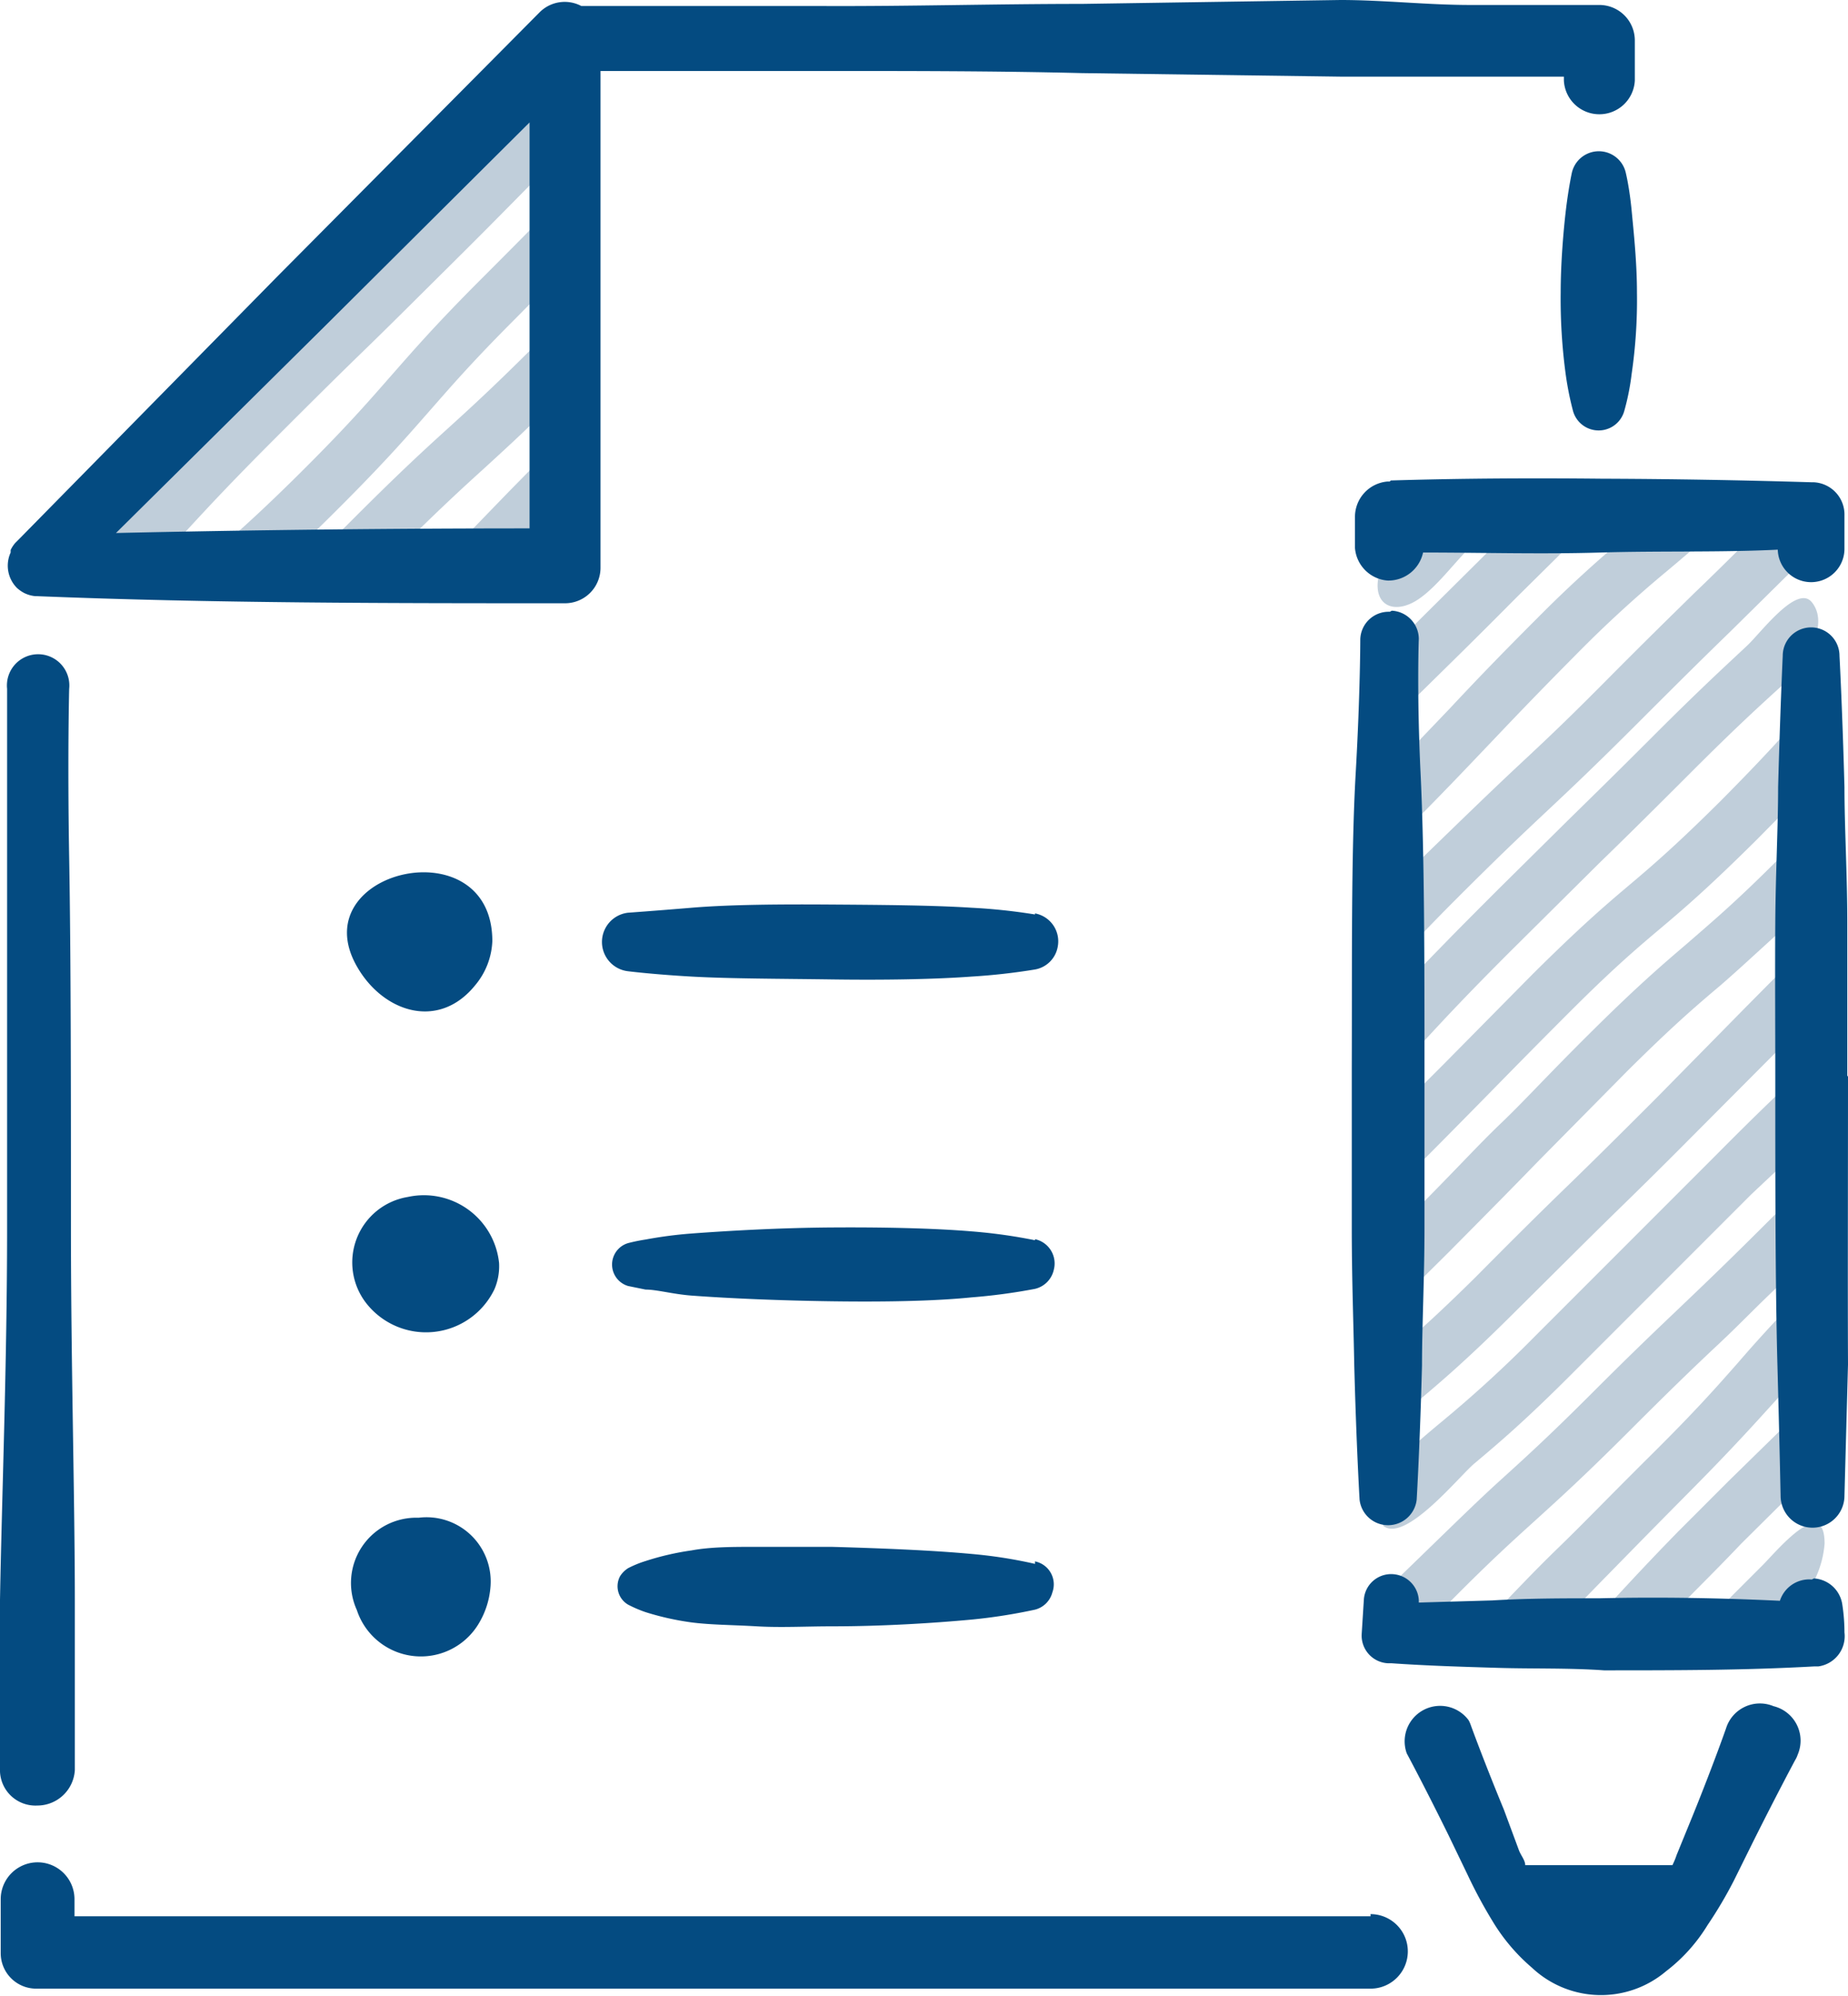 <svg xmlns="http://www.w3.org/2000/svg" viewBox="0 0 52.1 56.25"><defs><style>.cls-1{fill:#c0ceda;}.cls-2{fill:#044b81;}</style></defs><title>Asset 1</title><g id="Layer_2" data-name="Layer 2"><g id="Business_Icons" data-name="Business Icons"><path class="cls-1" d="M8.82,7.61C8.39,8,8,8.3,8,8.36l-.11.11c-1.2,1.24-2.46,2.41-3.68,3.62-.4.39-1,1.06-1.36,1.47-.23.24-.47.48-.74.72a2.19,2.19,0,0,1-.33.23.73.73,0,0,0-.37.59c0,.26.31.14.7-.25.66-.67,1.1-1.13,1.54-1.59.62-.64,1.24-1.29,2.52-2.56S8,8.81,8.67,8.18,10,6.93,11.24,5.65l0,0s-.3.24-.73.59-.59.47-.87.71Z"/><path class="cls-1" d="M15.41,2.61,14.35,3.68c-.63.64-1.26,1.28-2.53,2.55L9.26,8.76C8.62,9.39,8,10,6.7,11.29s-1.91,2-2.51,2.61c-.33.36-.67.73-1.13,1.2s-.25.72.31.72h.08a2.24,2.24,0,0,0,1.42-.45l.42-.45c.6-.65,1.21-1.31,2.47-2.57s1.91-1.9,2.55-2.52,1.29-1.27,2.57-2.54,1.9-1.92,2.54-2.55l.35-.36A2.36,2.36,0,0,0,16.12,3V2.9C16.12,2.35,15.8,2.22,15.41,2.61Z"/><path class="cls-1" d="M16.07,5.32l0,0c-.62.65-1.25,1.29-2.52,2.56s-1.9,2-2.49,2.67-1.16,1.34-2.42,2.6S6.7,15,6,15.62l-.11.1c-.06,0,.33.1.88.1H7a2.85,2.85,0,0,0,1.72-.69c.27-.25.57-.55.9-.88,1.29-1.29,1.9-2,2.49-2.67s1.17-1.35,2.42-2.6l.84-.85a2.77,2.77,0,0,0,.71-1.71V6.28A4.1,4.1,0,0,0,16.07,5.32Z"/><path class="cls-1" d="M15.66,9.16l-.45.45c-1.26,1.26-1.93,1.87-2.58,2.46S11.28,13.3,10,14.58l-.62.62c-.33.34-.15.62.4.62h.1A3.9,3.9,0,0,0,11,15.73l.09-.09c1.26-1.26,1.93-1.87,2.58-2.46.49-.45,1-.91,1.76-1.66a2.67,2.67,0,0,0,.72-1.7V9.69C16.12,9.14,15.91,8.9,15.66,9.16Z"/><path class="cls-1" d="M15,13.19l-.65.66-1.22,1.26c-.39.39-.25.71.3.71h.11A2.33,2.33,0,0,0,15,15.36l.45-.46.11-.12a3.46,3.46,0,0,0,.11-1.11v-.15C15.64,13,15.35,12.82,15,13.19Z"/><path class="cls-1" d="M40.52,14.23a1.53,1.53,0,0,0-.18.18c-.54.54-1.36,1.11-1.49,1.93-.09.64.34.93.92.67s1.18-1.1,1.63-1.54l.69-.71c.38-.39.22-.71-.33-.71H41.7A2.68,2.68,0,0,0,40.52,14.23Z"/><path class="cls-1" d="M44.09,14.05a2.44,2.44,0,0,0-1.33.69l-1,1-2.55,2.53-.07.07A4.6,4.6,0,0,0,39,19.45v.11c0,.55.26.73.59.41l.6-.59c.64-.63,1.29-1.26,2.56-2.54l1.77-1.75c.4-.38.59-.69.44-.69s-.29-.08-.29-.18S44.42,14.05,44.09,14.05Z"/><path class="cls-1" d="M46.37,14.67l-.31.27a35.87,35.87,0,0,0-2.71,2.47c-1.28,1.28-1.9,1.94-2.52,2.6l-1.1,1.15a2.8,2.8,0,0,0-.7,1.71V23c0,.55.08.92.18.82l.19-.19c1.28-1.28,1.9-1.94,2.52-2.59s1.23-1.3,2.49-2.57A34.38,34.38,0,0,1,47,16.09c.36-.3.72-.61,1.17-1s.28-.68-.27-.68h-.23A2.69,2.69,0,0,0,46.37,14.67Z"/><path class="cls-1" d="M49.4,15.11c-.7.7-1.17,1.16-1.64,1.61-.64.63-1.29,1.26-2.56,2.54s-1.92,1.87-2.57,2.48S41.31,23,40,24.27l-.5.5a2.49,2.49,0,0,0-.5,1.52v.2c0,.55.3.66.68.26s.8-.84,1.38-1.42c1.27-1.27,1.92-1.88,2.57-2.49s1.32-1.24,2.6-2.52,1.91-1.9,2.55-2.52l1.56-1.54a2.29,2.29,0,0,0,.7-1.28.53.53,0,0,0-.48-.58A2.41,2.41,0,0,0,49.4,15.11Z"/><path class="cls-1" d="M46.64,20.71c-1.26,1.26-1.91,1.89-2.55,2.52l-1.85,1.83c-.39.39-1,1-1.41,1.42s-.81.83-1.12,1.16A2.9,2.9,0,0,0,39,29.37v.19c0,.56.24.75.55.43l.54-.59c.59-.64,1.21-1.31,2.47-2.57l2.55-2.53c.65-.63,1.29-1.26,2.56-2.53s1.93-1.87,2.58-2.46c.48-.42,1.4-1.63.83-2.34-.42-.52-1.45.88-1.83,1.23C48.61,18.8,47.93,19.42,46.64,20.71Z"/><path class="cls-1" d="M48.51,22.57c-1.26,1.25-1.91,1.81-2.61,2.4s-1.39,1.19-2.69,2.48L40.69,30l-1,1a2.8,2.8,0,0,0-.7,1.71v.13c0,.55,0,1,.09.91l.09-.1c1.28-1.28,1.91-1.92,2.55-2.57s1.25-1.28,2.51-2.54,1.91-1.81,2.61-2.4,1.39-1.19,2.69-2.48l.82-.83a2.9,2.9,0,0,0,.68-1.73v-.24A3.33,3.33,0,0,0,51,19.9l-.07.08C50.33,20.67,49.76,21.31,48.51,22.57Z"/><path class="cls-1" d="M47.54,26.61c-.68.58-1.39,1.19-2.69,2.48S43,31,42.32,31.65s-1.25,1.29-2.52,2.56l-.39.38A2.34,2.34,0,0,0,39,36v.13c0,.55.31.68.7.29l1.13-1.12c1.27-1.28,1.9-1.92,2.53-2.57l2.52-2.55c1.26-1.25,1.91-1.81,2.61-2.4.51-.44,1-.9,1.84-1.66a2.66,2.66,0,0,0,.71-1.7v-.12c0-.55-.2-.79-.46-.53l-.47.47C48.89,25.46,48.24,26,47.54,26.61Z"/><path class="cls-1" d="M46.7,30.94c-1.27,1.27-1.91,1.9-2.56,2.53S42.86,34.72,41.59,36c-.78.77-1.33,1.28-1.8,1.69A2.49,2.49,0,0,0,39,39.33c0,.55.2.81.45.59l.47-.39c.69-.58,1.4-1.18,2.7-2.47s1.9-1.89,2.54-2.52,1.3-1.26,2.57-2.54l2.57-2.58c.12-.12.24-.25.37-.37a2.35,2.35,0,0,0,.37-1.38v-.13c0-.55-.31-.68-.7-.29l-1.11,1.12Z"/><path class="cls-1" d="M48.35,32.58l-5.09,5.09a35,35,0,0,1-2.61,2.39c-.47.39-.95.8-1.62,1.43A3.26,3.26,0,0,0,39,43c.63.49,2.17-1.44,2.58-1.77.69-.58,1.41-1.19,2.7-2.48l5.09-5.09,1-.94a2.76,2.76,0,0,0,.71-1.7v-.08A2.71,2.71,0,0,0,51,30l-.07.07C50.28,30.68,49.62,31.3,48.35,32.58Z"/><path class="cls-1" d="M40.34,45.68l.38-.38C42,44,42.64,43.43,43.29,42.84s1.35-1.22,2.64-2.51,1.91-1.88,2.56-2.49,1-1,1.88-1.82a2.73,2.73,0,0,0,.7-1.7v-.14c0-.56-.23-.76-.52-.46l-.53.53c-1.27,1.27-1.91,1.88-2.56,2.5S46.14,38,44.87,39.27s-1.94,1.87-2.59,2.46S40.94,43,39.66,44.24l-.32.31a1.5,1.5,0,0,0-.31.91.54.54,0,0,0,.47.59A1.42,1.42,0,0,0,40.34,45.68Z"/><path class="cls-1" d="M44.39,45.34l.72-.74c.63-.64,1.26-1.29,2.52-2.56s1.91-2,2.5-2.65c.15-.18.31-.35.47-.53a2.65,2.65,0,0,0,.47-1.53v-.16c0-.56-.31-.69-.69-.29-.59.62-1,1.08-1.38,1.52-.6.68-1.17,1.33-2.43,2.58S44.67,42.9,44,43.55s-1,1-1.76,1.79c-.39.39-.26.71.29.71h.12A2.76,2.76,0,0,0,44.39,45.34Z"/><path class="cls-1" d="M47.31,45.32c.44-.46,1-1,1.78-1.82l1.27-1.26a2.77,2.77,0,0,0,.71-1.71v-.09c0-.55-.1-.9-.23-.77s-.16.16-.24.24l-1.86,1.82-1.42,1.42c-.82.84-1.32,1.38-1.8,1.9l-.47.5c-.26.28,0,.5.53.5h.05A2.65,2.65,0,0,0,47.31,45.32Z"/><path class="cls-1" d="M50.56,45.33a2.82,2.82,0,0,0,.88-1.83c0-1.43-1.36.22-1.74.6l-1.24,1.24c-.39.39-.26.71.29.71h.12A2.53,2.53,0,0,0,50.56,45.33Z"/><path class="cls-2" d="M.68,16.71h0A.89.89,0,0,0,1,16.8h.05C6,17,11,17,15.93,17h0a1,1,0,0,0,1-1l0-14h6.29c2.42,0,4.85,0,7.28.06l7.29.1c1.21,0,2.42,0,3.64,0l2.66,0v.11a1,1,0,0,0,1,.95,1,1,0,0,0,1-.95l0-1.13a1,1,0,0,0-1-1h0c-1.21,0-2.43,0-3.64,0S39,0,37.79,0L30.5.11c-2.43,0-4.86.07-7.28.06H16.39a1,1,0,0,0-1.16.16L7.81,7.8.52,15.21l-.09.09h0a.86.86,0,0,0-.13.2s0,0,0,.07a.89.89,0,0,0,.18,1A1,1,0,0,0,.68,16.71Zm8.5-7.54,5.75-5.72,0,11.44q-5.82,0-11.66.13ZM1.05,50.88a1.06,1.06,0,0,0,1.06-1s0-1.9,0-4.76S2,38.43,2,34.62s0-7.6-.05-10.45,0-4.76,0-4.76h0a.88.88,0,1,0-1.75,0s0,1.9,0,4.76,0,6.65,0,10.45S.05,42.23,0,45.08s0,4.76,0,4.76A1,1,0,0,0,1.05,50.88ZM38.64,54H2.1v-.48a1,1,0,0,0-2.08,0v1.52a1,1,0,0,0,1,1H38.64a1.05,1.05,0,0,0,0-2.1Zm7.2-49.11a.78.78,0,0,0-1.53,0s-.09.42-.16,1S44,7.4,44,8.24a15.77,15.77,0,0,0,.14,2.3,8.69,8.69,0,0,0,.21,1.05.75.75,0,0,0,1.44,0A6.82,6.82,0,0,0,46,10.54a14.39,14.39,0,0,0,.15-2.3c0-.84-.09-1.68-.15-2.31S45.84,4.89,45.84,4.89ZM13.4,27.76a2.06,2.06,0,0,0,.48-1.24c0-3.25-5.36-2-3.82.71C10.79,28.52,12.36,29.05,13.4,27.76Zm.67,7.83a2.13,2.13,0,0,0-2.57-1.86,1.87,1.87,0,0,0-1.17,3,2.14,2.14,0,0,0,3.61-.4A1.65,1.65,0,0,0,14.07,35.59ZM11.8,42.77a1.84,1.84,0,0,0-1.74,2.6,1.9,1.9,0,0,0,3.42.41,2.36,2.36,0,0,0,.35-1.09A1.81,1.81,0,0,0,11.8,42.77Zm17.38-17a16.26,16.26,0,0,0-1.79-.19c-1.08-.07-2.51-.08-3.95-.09s-2.86,0-3.94.09-1.79.14-1.79.14a.83.83,0,0,0,0,1.65s.72.09,1.79.15,2.51.06,3.94.08,2.87,0,3.95-.08a17.6,17.6,0,0,0,1.79-.2.79.79,0,0,0,.64-.64A.8.8,0,0,0,29.18,25.74Zm0,9.18a14.85,14.85,0,0,0-1.79-.25c-1.08-.09-2.51-.12-3.95-.11s-2.86.09-3.94.17a12,12,0,0,0-1.3.17,5,5,0,0,0-.49.1.63.63,0,0,0,0,1.21l.49.1c.32,0,.77.13,1.3.17,1.08.08,2.51.14,3.94.16s2.87,0,3.95-.11a16.46,16.46,0,0,0,1.79-.24.71.71,0,0,0,.53-.54A.7.7,0,0,0,29.18,34.92Zm0,9.12a13.22,13.22,0,0,0-1.79-.28c-1.08-.1-2.51-.16-3.95-.2-.71,0-1.43,0-2.1,0s-1.3,0-1.84.1a7.68,7.68,0,0,0-1.3.3,3,3,0,0,0-.49.2.72.72,0,0,0-.23.23.6.6,0,0,0,.23.8,3.55,3.55,0,0,0,.49.21,7.8,7.8,0,0,0,1.3.29c.54.07,1.17.07,1.84.11s1.39,0,2.1,0c1.44,0,2.87-.09,3.95-.19a15.5,15.5,0,0,0,1.79-.28.68.68,0,0,0,.49-.49A.66.66,0,0,0,29.18,44Zm10-30.5h-.07a1,1,0,0,0-.91,1l0,.87a1,1,0,0,0,.92.92,1,1,0,0,0,1-.79c1.66,0,3.33.05,5,0s3.35,0,5-.08A.91.91,0,0,0,52,15.44l0-.91a.91.91,0,0,0-.88-.94h-.06q-3-.09-5.92-.1C43.16,13.47,41.19,13.48,39.21,13.54Zm0,3.67a.8.8,0,0,0-.83.77s0,1.52-.13,3.79-.1,5.31-.11,8.34c0,1.51,0,3,0,4.45s.05,2.75.07,3.88c.06,2.28.15,3.79.15,3.79a.81.81,0,0,0,1.61,0s.09-1.51.15-3.79c0-1.13.07-2.46.07-3.88s0-2.94,0-4.45c0-3,0-6.06-.11-8.34S40,18,40,18A.8.8,0,0,0,39.24,17.21Zm11.9,27.27a.87.87,0,0,0-.9.6c-1.7-.08-3.4-.11-5.11-.07-1,0-2,0-3,.06L40,45.16v-.07a.78.78,0,0,0-.73-.73.77.77,0,0,0-.82.73l-.06.95h0a.78.78,0,0,0,.73.83h.1c1,.07,2,.1,3,.13s2,0,3,.07c2,0,3.95,0,5.92-.11h.12A.86.86,0,0,0,52,46q0-.39-.06-.78A.86.86,0,0,0,51.14,44.48Zm1-14.17c0-1.48,0-3,0-4.34S52,23.29,52,22.18c-.06-2.22-.14-3.7-.14-3.7a.8.8,0,0,0-1.6,0s-.07,1.48-.13,3.7c0,1.11-.07,2.4-.08,3.79s0,2.86,0,4.34c0,3,0,5.92.06,8.14s.09,3.7.09,3.7a.9.9,0,0,0,1.8,0l.1-3.7C52.09,36.23,52.1,33.27,52.1,30.31ZM50,48.08a1,1,0,0,0-1.34.63s-.35,1-.92,2.41l-.47,1.15a2.24,2.24,0,0,1-.12.29l-4.15,0c0-.13-.11-.26-.17-.4L42.4,51c-.59-1.43-.94-2.4-.94-2.4a.75.75,0,0,0-.06-.13,1,1,0,0,0-1.74.94s.49.91,1.17,2.29l.54,1.12a13.61,13.61,0,0,0,.71,1.32,5.34,5.34,0,0,0,1.11,1.31,2.84,2.84,0,0,0,3.78.1,4.75,4.75,0,0,0,1.17-1.3A12.06,12.06,0,0,0,48.88,53l.55-1.11c.69-1.38,1.18-2.29,1.18-2.29a.69.69,0,0,0,.07-.15A1,1,0,0,0,50,48.08Z"/></g></g></svg>